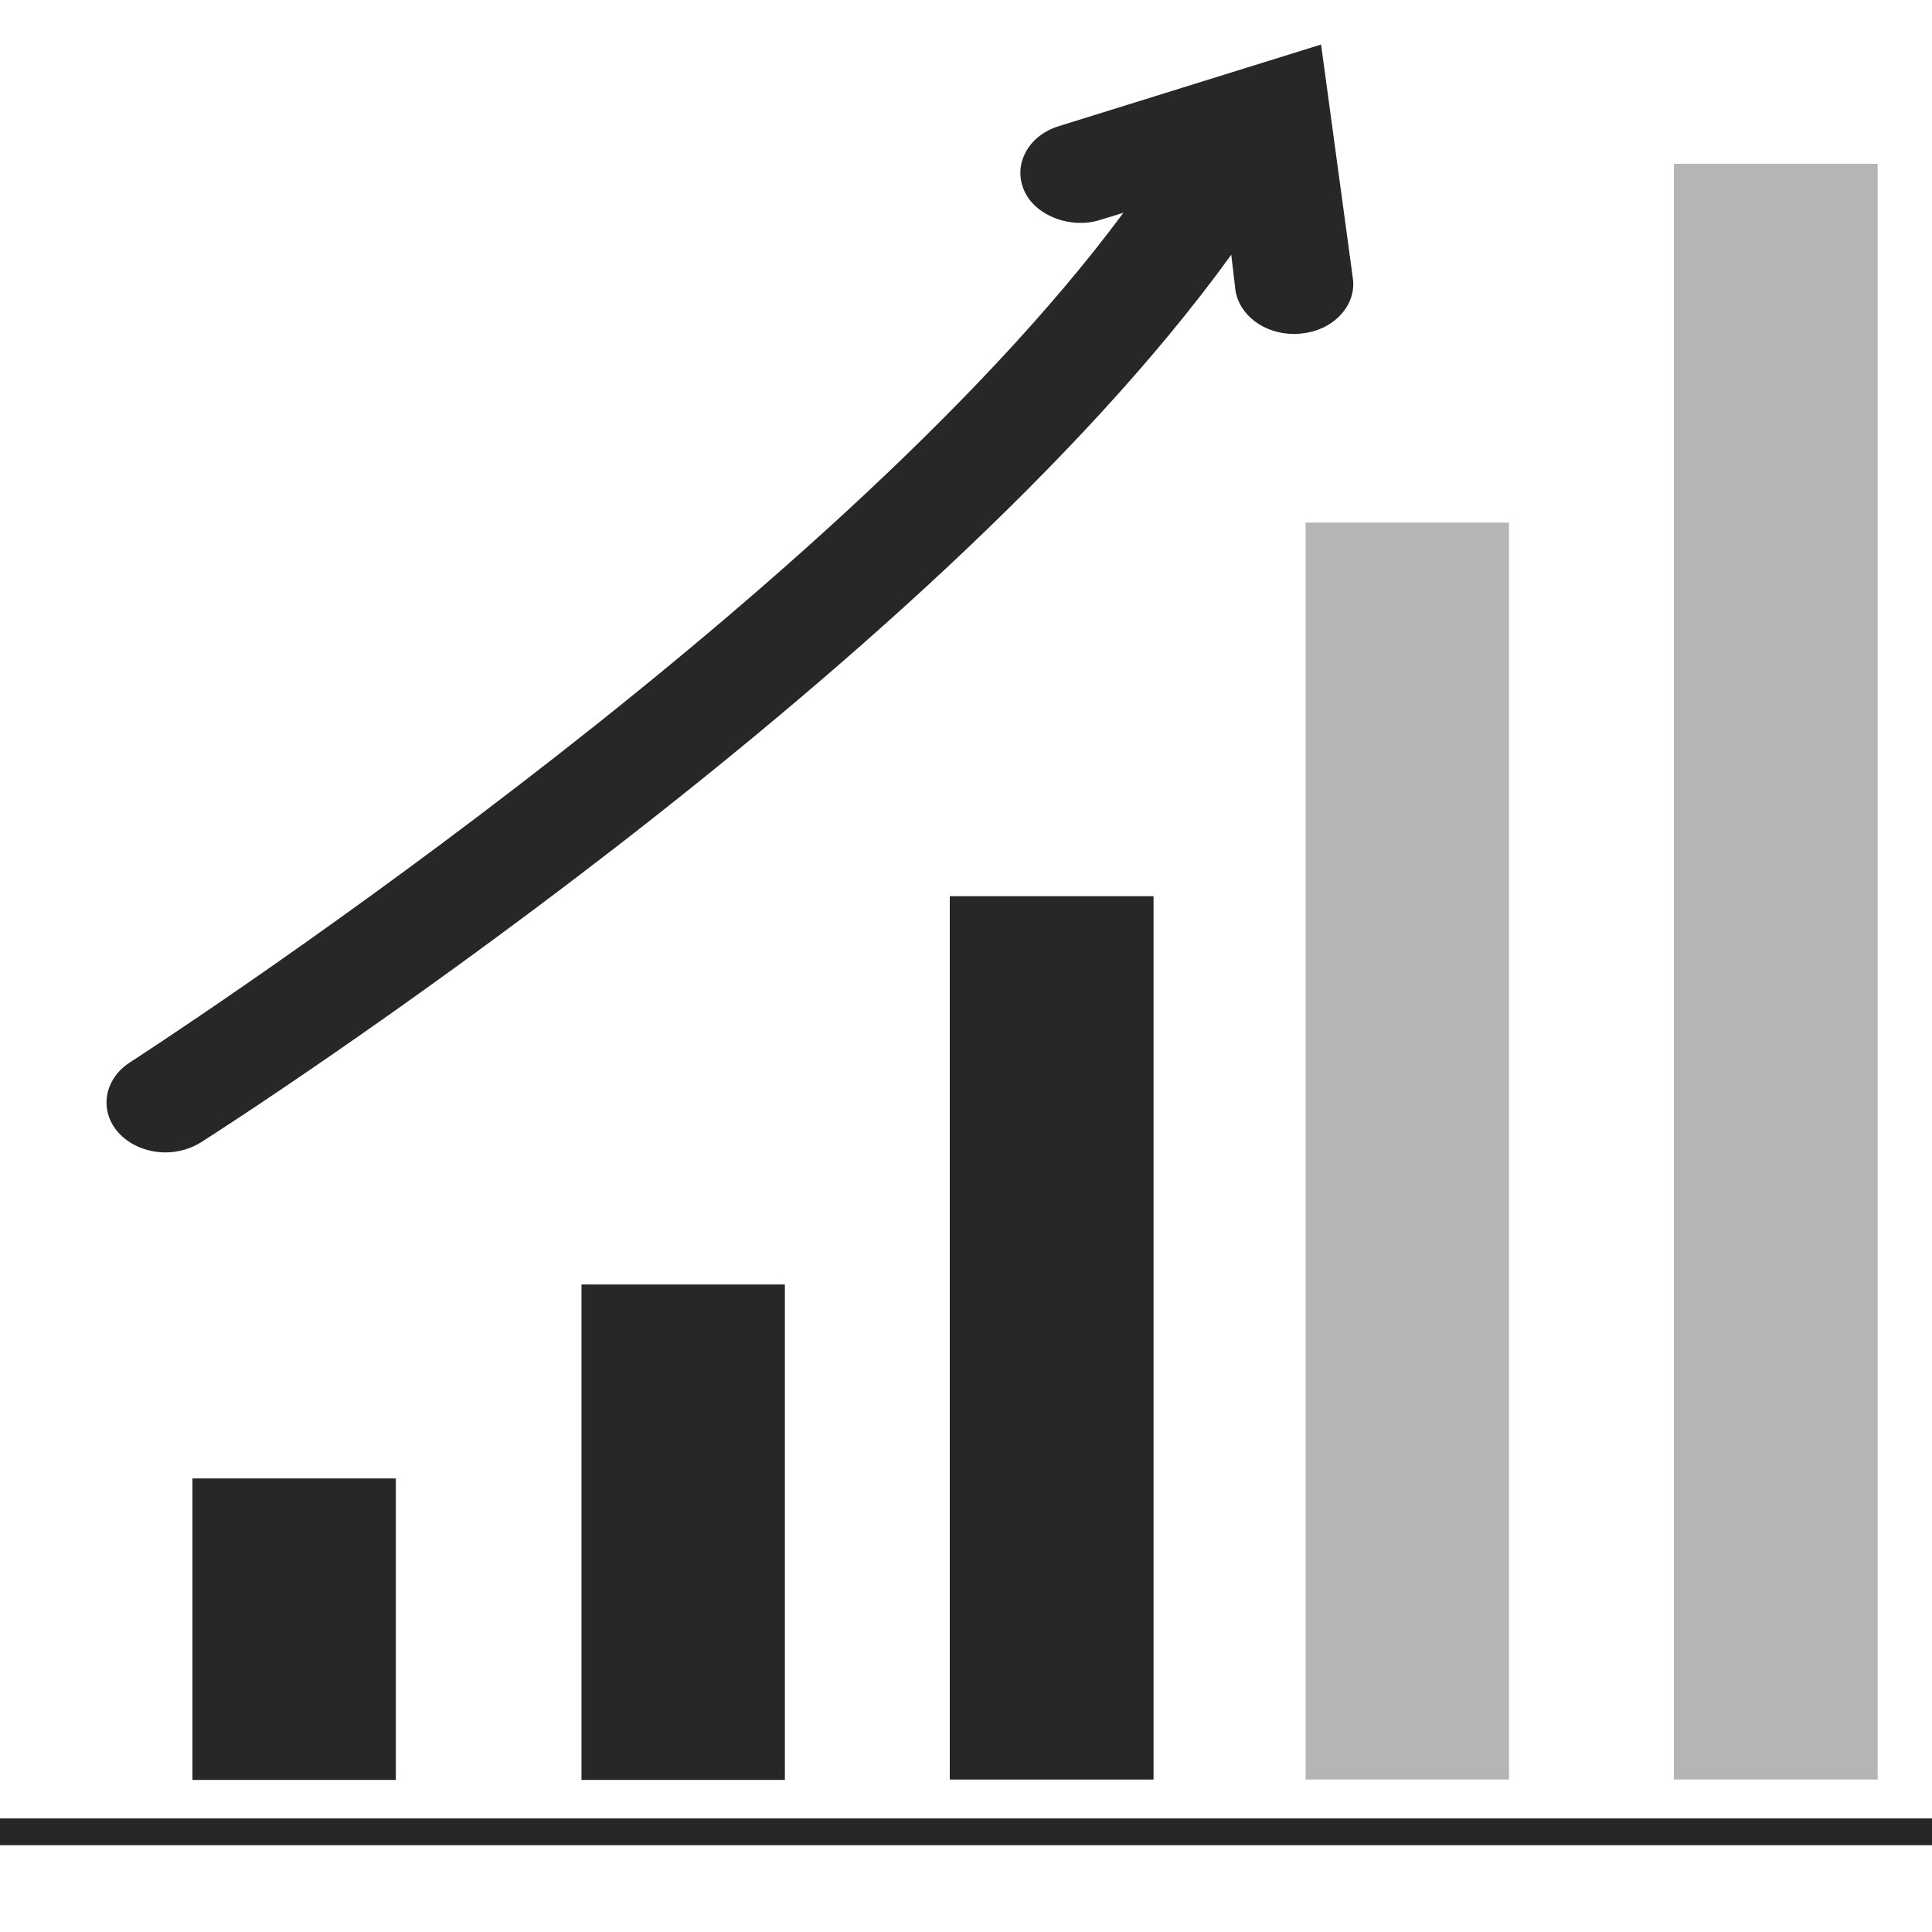 <?xml version="1.0" encoding="utf-8"?>
<!-- Generator: Adobe Illustrator 22.0.0, SVG Export Plug-In . SVG Version: 6.00 Build 0)  -->
<svg version="1.1" id="Capa_1" xmlns="http://www.w3.org/2000/svg" xmlns:xlink="http://www.w3.org/1999/xlink" x="0px" y="0px"
	 viewBox="0 0 512 512" style="enable-background:new 0 0 512 512;" xml:space="preserve">
<style type="text/css">
	.st0{fill:#B5B5B5;}
	.st1{fill:#272727;}
</style>
<g>
	<rect x="443.6" y="43.4" class="st0" width="54" height="428.2"/>
	<path class="st1" d="M297.7,56.4l-6.2,1.9c-7.7,2.4-16.8-1-19.9-7.4c-1.5-3.1-1.6-6.6-0.2-9.7c1.6-3.7,5-6.5,9.3-7.8l69.4-21.6
		l8.4,61.8c0.5,3.1-0.4,6.4-2.5,9c-2.6,3.3-6.7,5.4-11.3,5.8c-0.6,0.1-1.2,0.1-1.8,0.1c-7.9,0-14.5-5-15.5-11.6l-1.1-9.4
		c-80.2,111.1-264.9,230.1-273,235.2c-2.7,1.7-6,2.7-9.4,2.7c-4.6,0-9-1.7-12-4.7c-2.7-2.7-4-6.2-3.6-9.8c0.4-3.7,2.7-7.2,6.2-9.4
		C36.5,280.2,219.5,162,297.7,56.4z"/>
	<g>
		<rect x="346" y="138.5" class="st0" width="53.9" height="333.1"/>
	</g>
	<rect x="251.7" y="237.5" class="st1" width="54" height="234.1"/>
	<rect x="154.1" y="340.4" class="st1" width="53.9" height="131.3"/>
	<rect x="51" y="391.8" class="st1" width="53.9" height="79.9"/>
	<polygon class="st1" points="512,489 0,489 0,481.9 512,481.9 512,489 	"/>
</g>
</svg>
